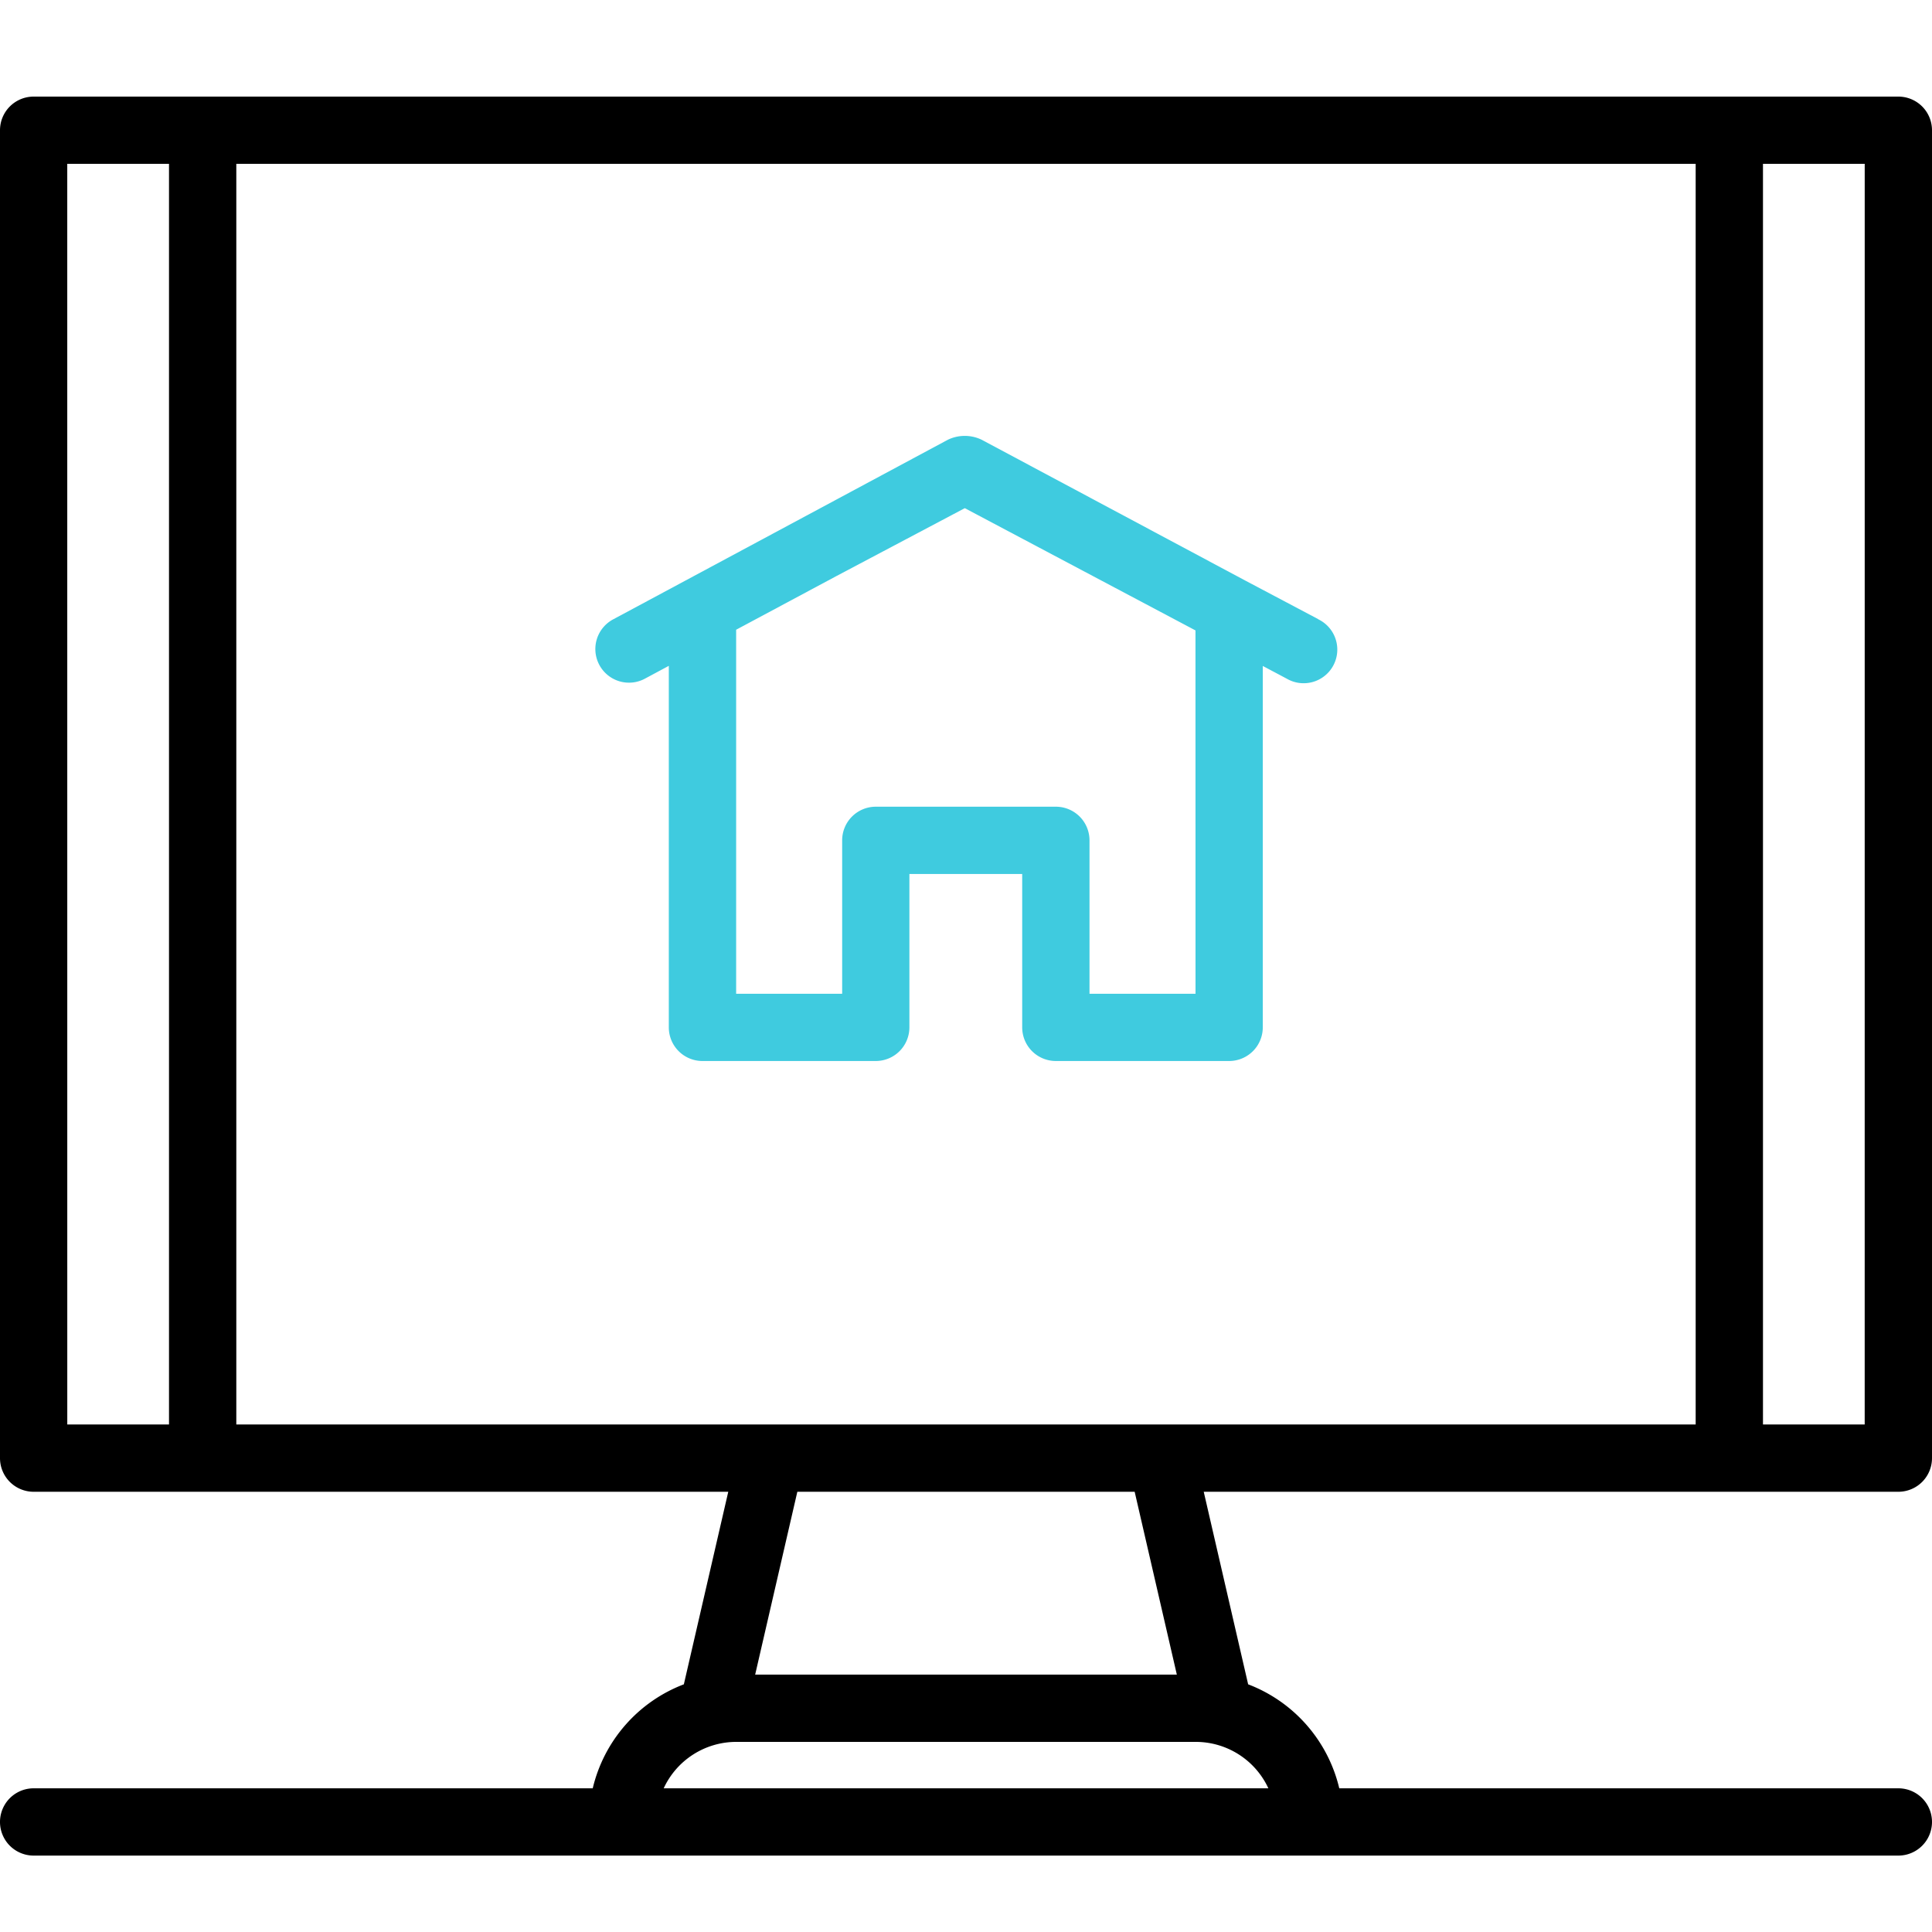 <svg xmlns="http://www.w3.org/2000/svg" xmlns:xlink="http://www.w3.org/1999/xlink" width="80" height="80" viewBox="0 0 80 80">
  <defs>
    <clipPath id="clip-verkopen">
      <rect width="80" height="80"/>
    </clipPath>
  </defs>
  <g id="verkopen" clip-path="url(#clip-verkopen)">
    <g id="_004-real-estate" data-name="004-real-estate" transform="translate(0 4)">
      <path id="Path_387" data-name="Path 387" d="M74.655,43.486l-3.025-1.6L60.722,36.059a1.615,1.615,0,0,0-1.4,0L45.484,43.485A1.393,1.393,0,1,0,46.8,45.94l.967-.519v14.97a1.393,1.393,0,0,0,1.393,1.393h7.176a1.393,1.393,0,0,0,1.393-1.393V54.04H62.4v6.351a1.393,1.393,0,0,0,1.393,1.393h7.176a1.393,1.393,0,0,0,1.393-1.393V45.426l.988.524a1.393,1.393,0,1,0,1.3-2.461ZM69.577,59h-4.39V52.647a1.393,1.393,0,0,0-1.393-1.393H56.338a1.393,1.393,0,0,0-1.393,1.393V59h-4.39V43.926L54.714,41.7l5.309-2.808,9.552,5.062Z" transform="translate(-20.073 -21.85)" fill="#3fcbdf"/>
      <path id="Path_388" data-name="Path 388" d="M92.357,76.021a1.393,1.393,0,0,0,1.393-1.393V19.643a1.393,1.393,0,0,0-1.393-1.393H15.143a1.393,1.393,0,0,0-1.393,1.393V74.628a1.393,1.393,0,0,0,1.393,1.393H43.906l-1.839,7.973A6.117,6.117,0,0,0,38.294,88.3H15.143a1.393,1.393,0,1,0,0,2.786H92.357a1.393,1.393,0,1,0,0-2.786H69.206a6.117,6.117,0,0,0-3.773-4.306l-1.839-7.973ZM23.535,73.235v-52.2H83.964v52.2Zm67.428,0H86.751v-52.2h4.213Zm-74.428-52.2h4.213v52.2H16.536ZM41.232,88.3a3.312,3.312,0,0,1,3-1.922H63.27a3.312,3.312,0,0,1,3,1.922ZM62.48,83.591H45.02l1.746-7.57H60.734Z" transform="translate(-13.75 -18.25)"/>
    </g>
  </g>
</svg>
